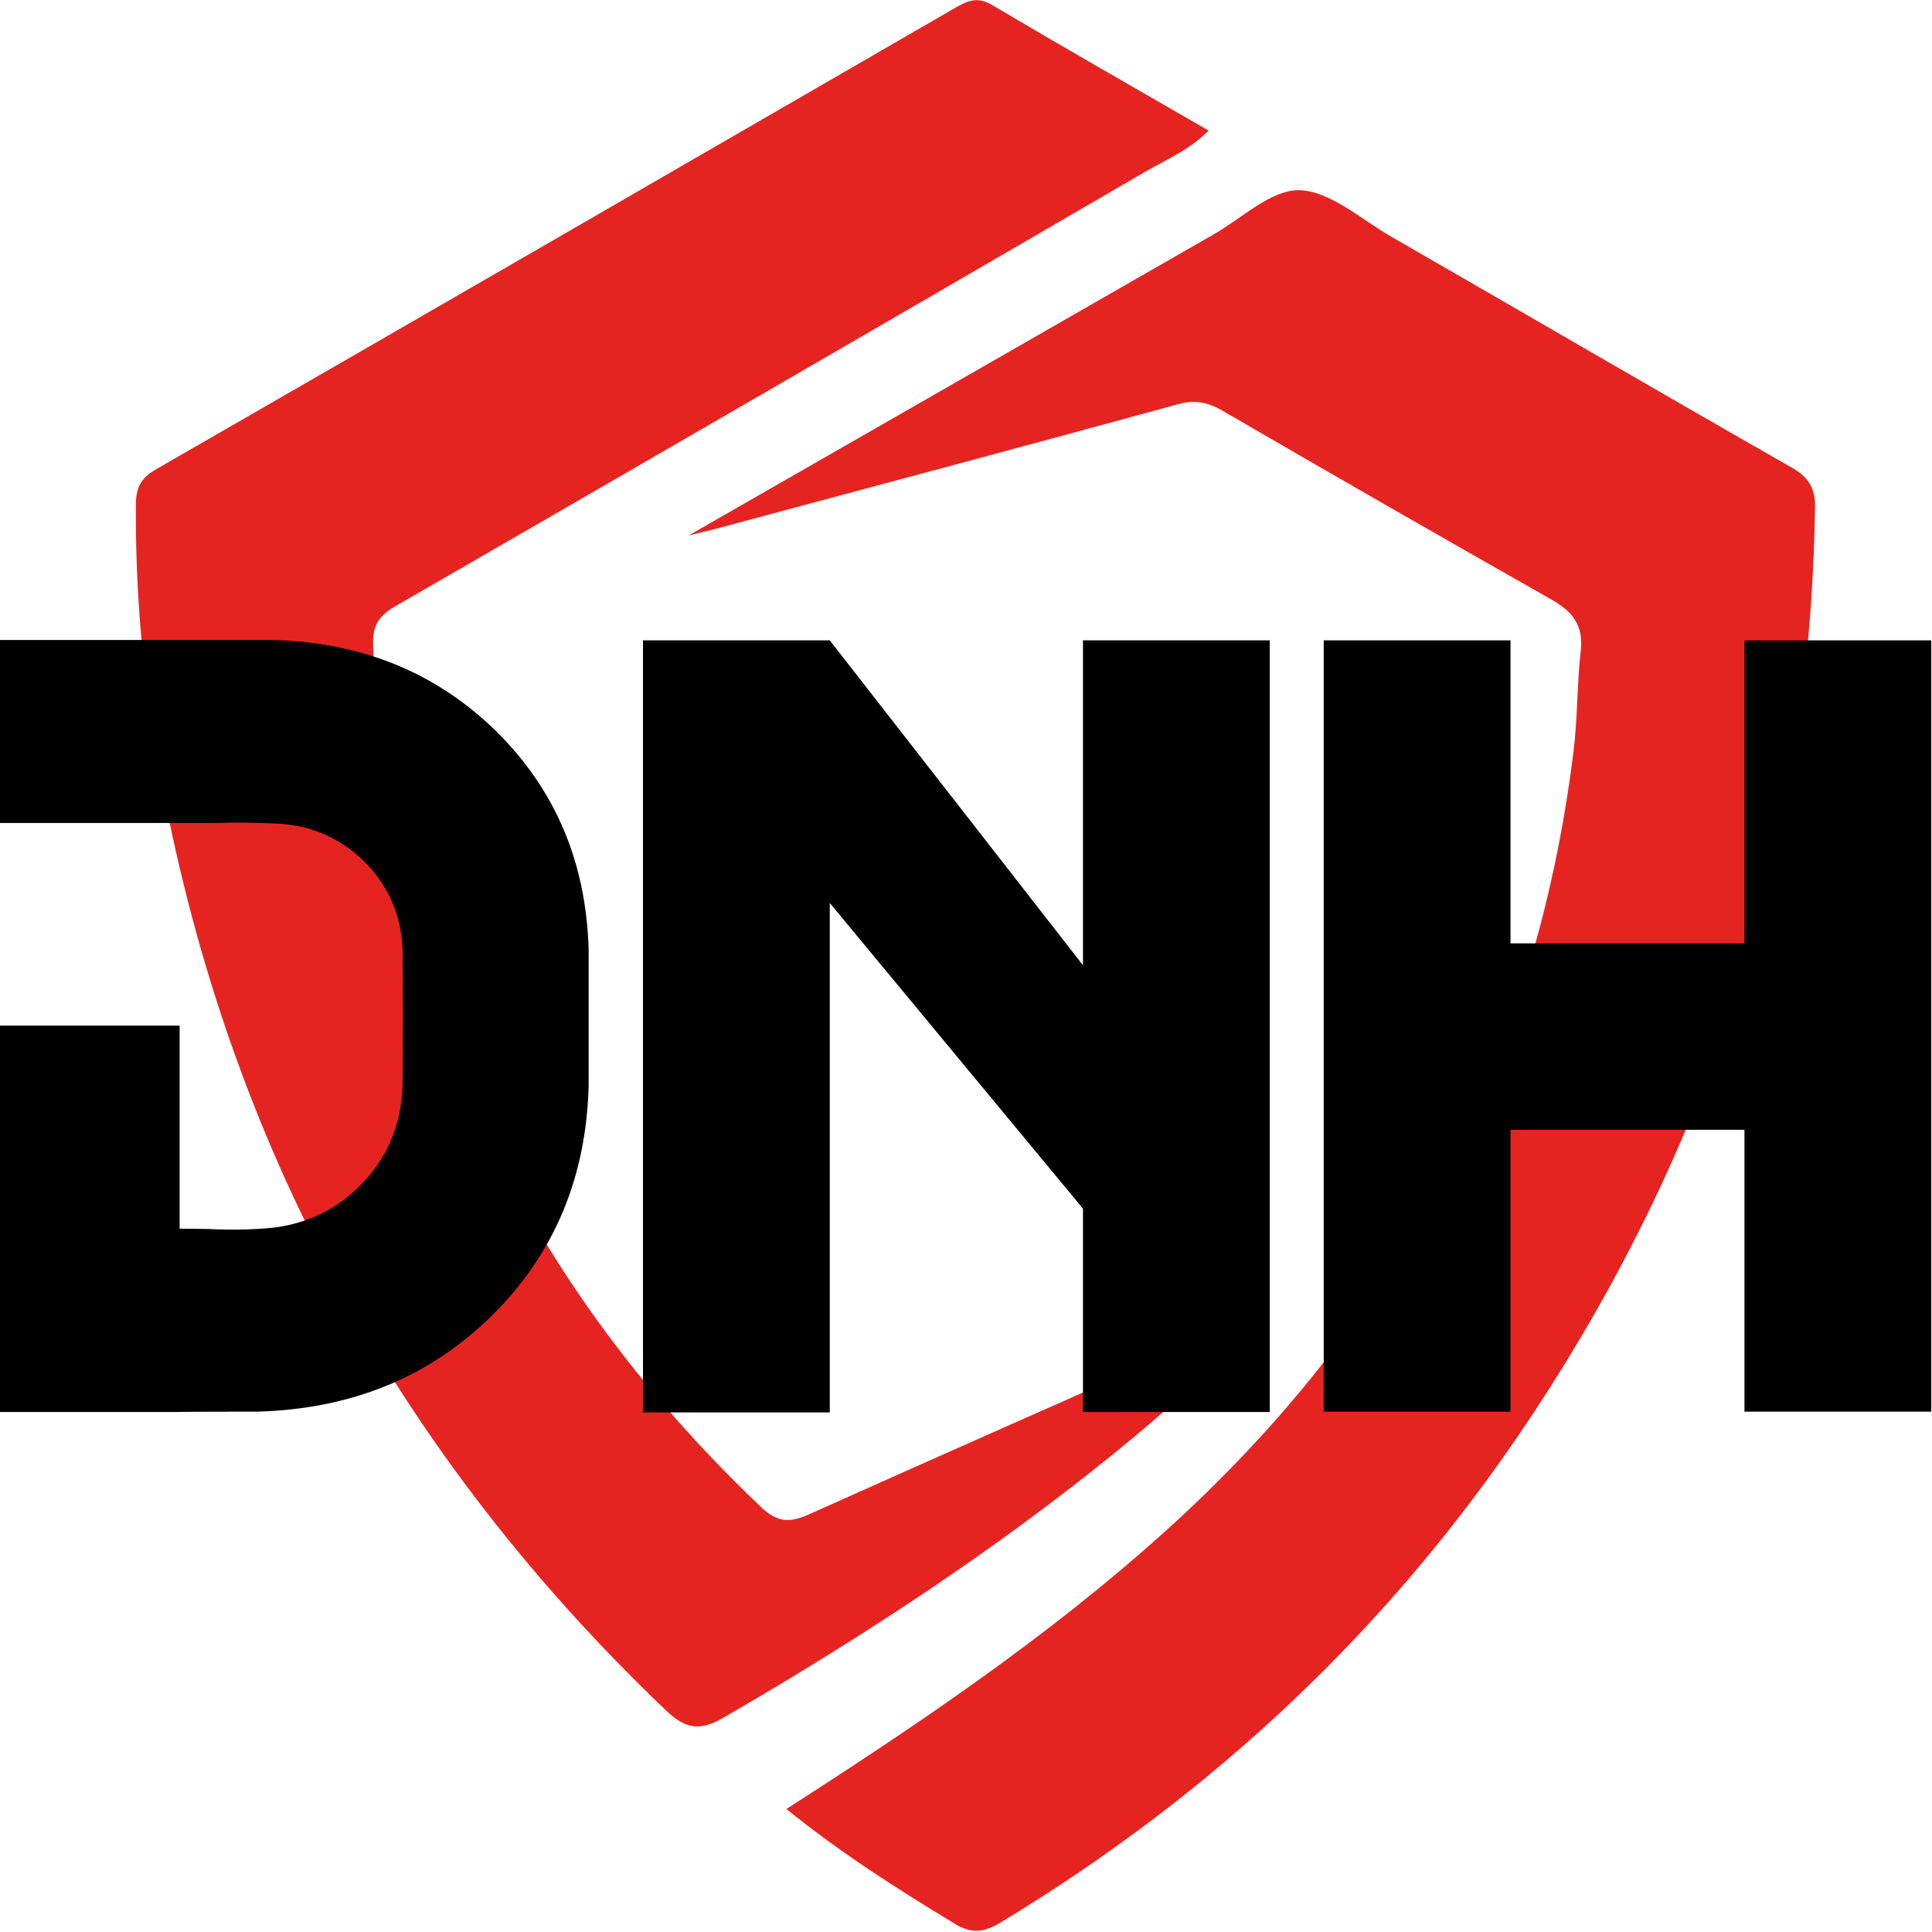 <?xml version="1.0" encoding="utf-8"?>
<!-- Generator: Adobe Illustrator 27.0.0, SVG Export Plug-In . SVG Version: 6.00 Build 0)  -->
<svg version="1.2" baseProfile="tiny" id="Laag_1" xmlns="http://www.w3.org/2000/svg" xmlns:xlink="http://www.w3.org/1999/xlink"
	 x="0px" y="0px" viewBox="0 0 512 512" overflow="visible" xml:space="preserve">
<g>
	<path fill="#E52421" d="M334,348.4c-13.6,16.1-29.5,29.5-45.8,42.4c-30.4,23.9-62.8,44.9-96.3,64.3c-6.3,3.7-10.1,3.3-15.6-2
		c-75-71.7-120.3-158.8-136.1-261.3c-2.9-19.1-4.3-38.4-4.2-57.8c0-4.5,1.1-7.2,5.3-9.6C111.9,83.8,182.5,42.9,253.1,2.1
		c3.1-1.8,5.8-3.1,9.6-0.9c18.9,11.2,38,22.1,57.6,33.4c-5.4,5.5-12,8-17.8,11.5c-65.8,38.3-131.8,76.5-197.8,114.6
		c-4.3,2.5-6,5.1-5.8,10.1c2.8,90.4,37.4,166.4,102.8,228.6c4.1,3.9,7.3,4.3,12.5,2c37.2-16.7,74.5-33.1,111.8-49.6
		C328.6,350.5,331.3,349.5,334,348.4z"/>
	<path fill="#E52421" d="M208.4,479.4c35.5-22.8,69.7-45.9,100.4-73.6c61.6-55.5,98-124.2,108.2-206.7c1.1-8.8,0.9-17.7,1.9-26.5
		c0.8-7-2.2-10.6-7.9-13.8c-29.1-16.5-58.2-33.2-87.1-50c-4-2.3-7.4-2.9-12-1.6c-40.5,11.1-81.1,21.9-121.7,32.8
		c-2.3,0.6-4.7,1.2-7.7,1.9c46.4-26.6,92.3-52.9,138.1-79.2c0.2-0.1,0.5-0.2,0.7-0.4c7.7-4.3,15.5-12.1,23.1-11.9
		c8.3,0.3,16.5,7.9,24.6,12.5c35.3,20.3,70.4,40.8,105.8,61c4.4,2.5,6.3,5.3,6.2,10.6c-1.3,88.2-27.1,168.7-75.9,241.9
		c-36.6,54.9-83.4,98.9-139.8,133c-4.6,2.8-8,3.2-12.8,0.1C237.5,500.4,222.6,490.9,208.4,479.4z"/>
	<path display="none" fill="#E52421" d="M239.3,289.6c0-2.9-0.2-5.9,0-8.8c0.7-12.1-0.6-21.8-11.2-31.4
		c-18.1-16.3-15.4-44.8,2.8-60.5c18-15.5,45.1-13.3,60.4,4.9c15.3,18.2,12.4,46.1-6.9,60.7c-4.9,3.7-6.7,7.3-6.5,13.2
		c0.4,15.3,0.2,30.6,0.1,45.8c-0.1,12.2-8.6,21.1-19.6,20.9c-10.8-0.2-18.9-8.8-19.1-20.7C239.2,305.7,239.3,297.7,239.3,289.6z"/>
</g>
<g>
	<path d="M156,251.9v35.7c-0.6,24.6-9.3,45-25.8,61.2c-16.5,16.2-37.1,24.6-62,25.3c-7.4,0-14.9,0-22.5,0.1c-7.6,0-15.3,0-22.8,0
		H-1.9V271.8h49.5v53.8c2.5,0,5.1,0.1,7.8,0.1c5.9,0.3,11.7,0.2,17.5-0.4c8.8-1.2,16.3-4.9,22.3-10.9c7.3-7.2,11.1-16,11.5-26.6
		c0.1-12,0.1-24,0-36.1c-0.4-9.3-3.8-17.1-10.2-23.4c-6.1-6-13.5-9.4-22.3-10c-5.6-0.3-11.4-0.4-17.4-0.2c-0.3,0-0.6,0-0.8,0H-1.9
		v-48.5h24.8c8.2,0,16.5,0,25,0c8.4,0,16.7,0,24.8,0c23.5,0.7,43.1,8.8,58.8,24.2C147.2,209.3,155.4,228.6,156,251.9z"/>
	<path d="M287,169.7h49.5v204.5H287v-53.9l-67.1-81v135h-49.5V169.7h49.5l67.1,86.1V169.7z"/>
	<path d="M462.3,169.7h49.5v204.4h-49.5v-74.7h-62v74.7h-49.5V169.7h49.5V250h62V169.7z"/>
</g>
</svg>

